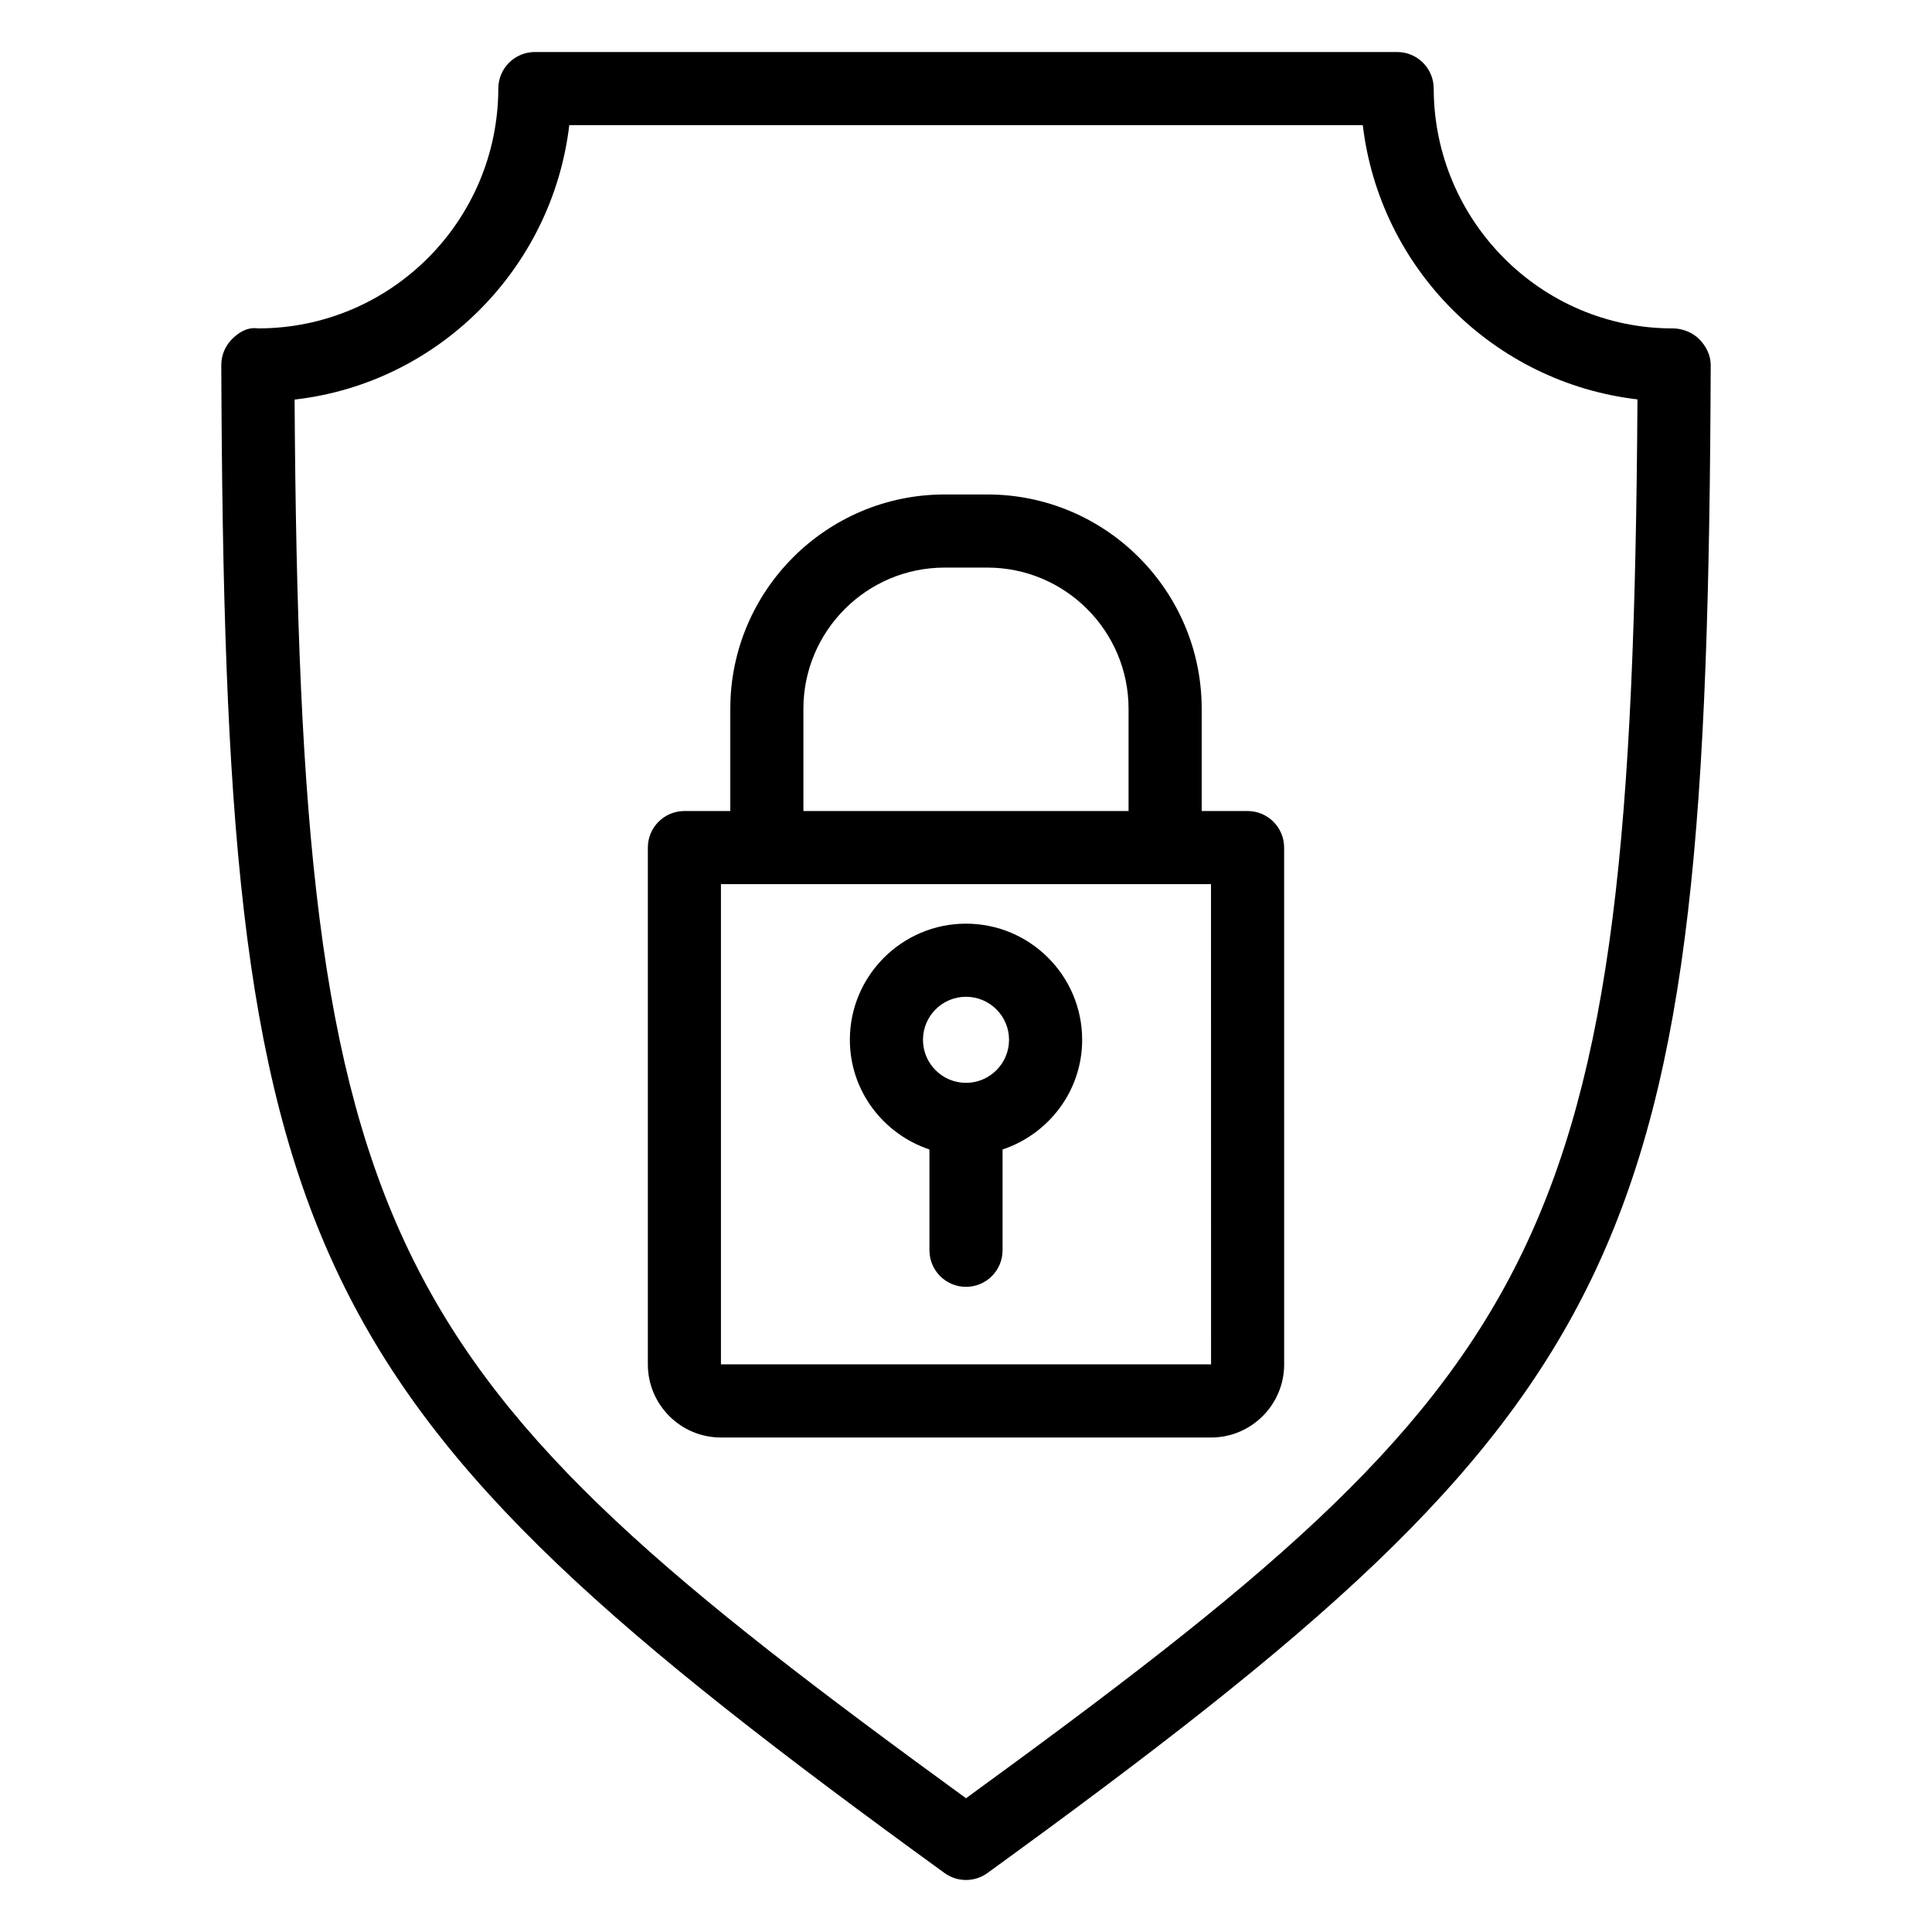 <?xml version="1.0" encoding="UTF-8"?>
<!-- Uploaded to: SVG Repo, www.svgrepo.com, Generator: SVG Repo Mixer Tools -->
<svg fill="#000000" width="800px" height="800px" version="1.1" viewBox="144 144 512 512" xmlns="http://www.w3.org/2000/svg">
 <g>
  <path d="m474.62 358.93h-12.16v-27.09c0-31.324-25.48-56.801-56.801-56.801h-11.32c-31.324 0-56.801 25.48-56.801 56.801v27.09h-12.164c-5.352 0-9.688 4.336-9.688 9.688v136.96c0 10.688 8.691 19.379 19.379 19.379h129.87c10.688 0 19.379-8.691 19.379-19.379l-0.008-136.96c0-5.348-4.34-9.688-9.688-9.688zm-117.71-27.086c0-20.637 16.789-37.426 37.426-37.426h11.32c20.637 0 37.426 16.789 37.426 37.426v27.09h-86.172zm-21.852 173.73v-127.27h129.87l0.016 127.27z"/>
  <path d="m400 388.78c-16.969 0-30.777 13.809-30.777 30.777 0 13.57 8.883 24.98 21.09 29.07v26.711c0 5.352 4.336 9.688 9.688 9.688 5.352 0 9.688-4.336 9.688-9.688v-26.711c12.211-4.086 21.094-15.5 21.094-29.07 0.004-16.969-13.809-30.777-30.781-30.777zm0 42.184c-6.289 0-11.402-5.117-11.402-11.406 0-6.285 5.113-11.402 11.402-11.402 6.285 0 11.406 5.113 11.406 11.402 0 6.289-5.117 11.406-11.406 11.406z"/>
  <path d="m587.23 231.03c-34.82 0.004-63.207-28.516-63.285-63.582-0.012-5.34-4.348-9.664-9.688-9.664h-228.51c-5.34 0-9.676 4.324-9.688 9.664-0.074 35.062-28.465 63.582-63.668 63.582-2.769-0.406-5.07 1.004-6.902 2.832-1.824 1.824-2.852 4.309-2.844 6.894 0.875 236.86 18.785 274.21 191.66 399.61 1.699 1.23 3.695 1.848 5.691 1.848s3.992-0.613 5.691-1.844c172.88-125.41 190.79-162.75 191.67-399.62 0.008-2.578-1.227-5.051-3.047-6.875-1.816-1.824-4.508-2.852-7.082-2.852zm-187.23 389.52c-154.81-112.65-176.55-144.39-177.93-370.66 37.973-4.297 68.285-34.605 72.793-72.727h210.29c4.496 37.984 34.641 68.219 72.793 72.68-1.383 226.31-23.121 258.05-177.94 370.71z"/>
 </g>
</svg>